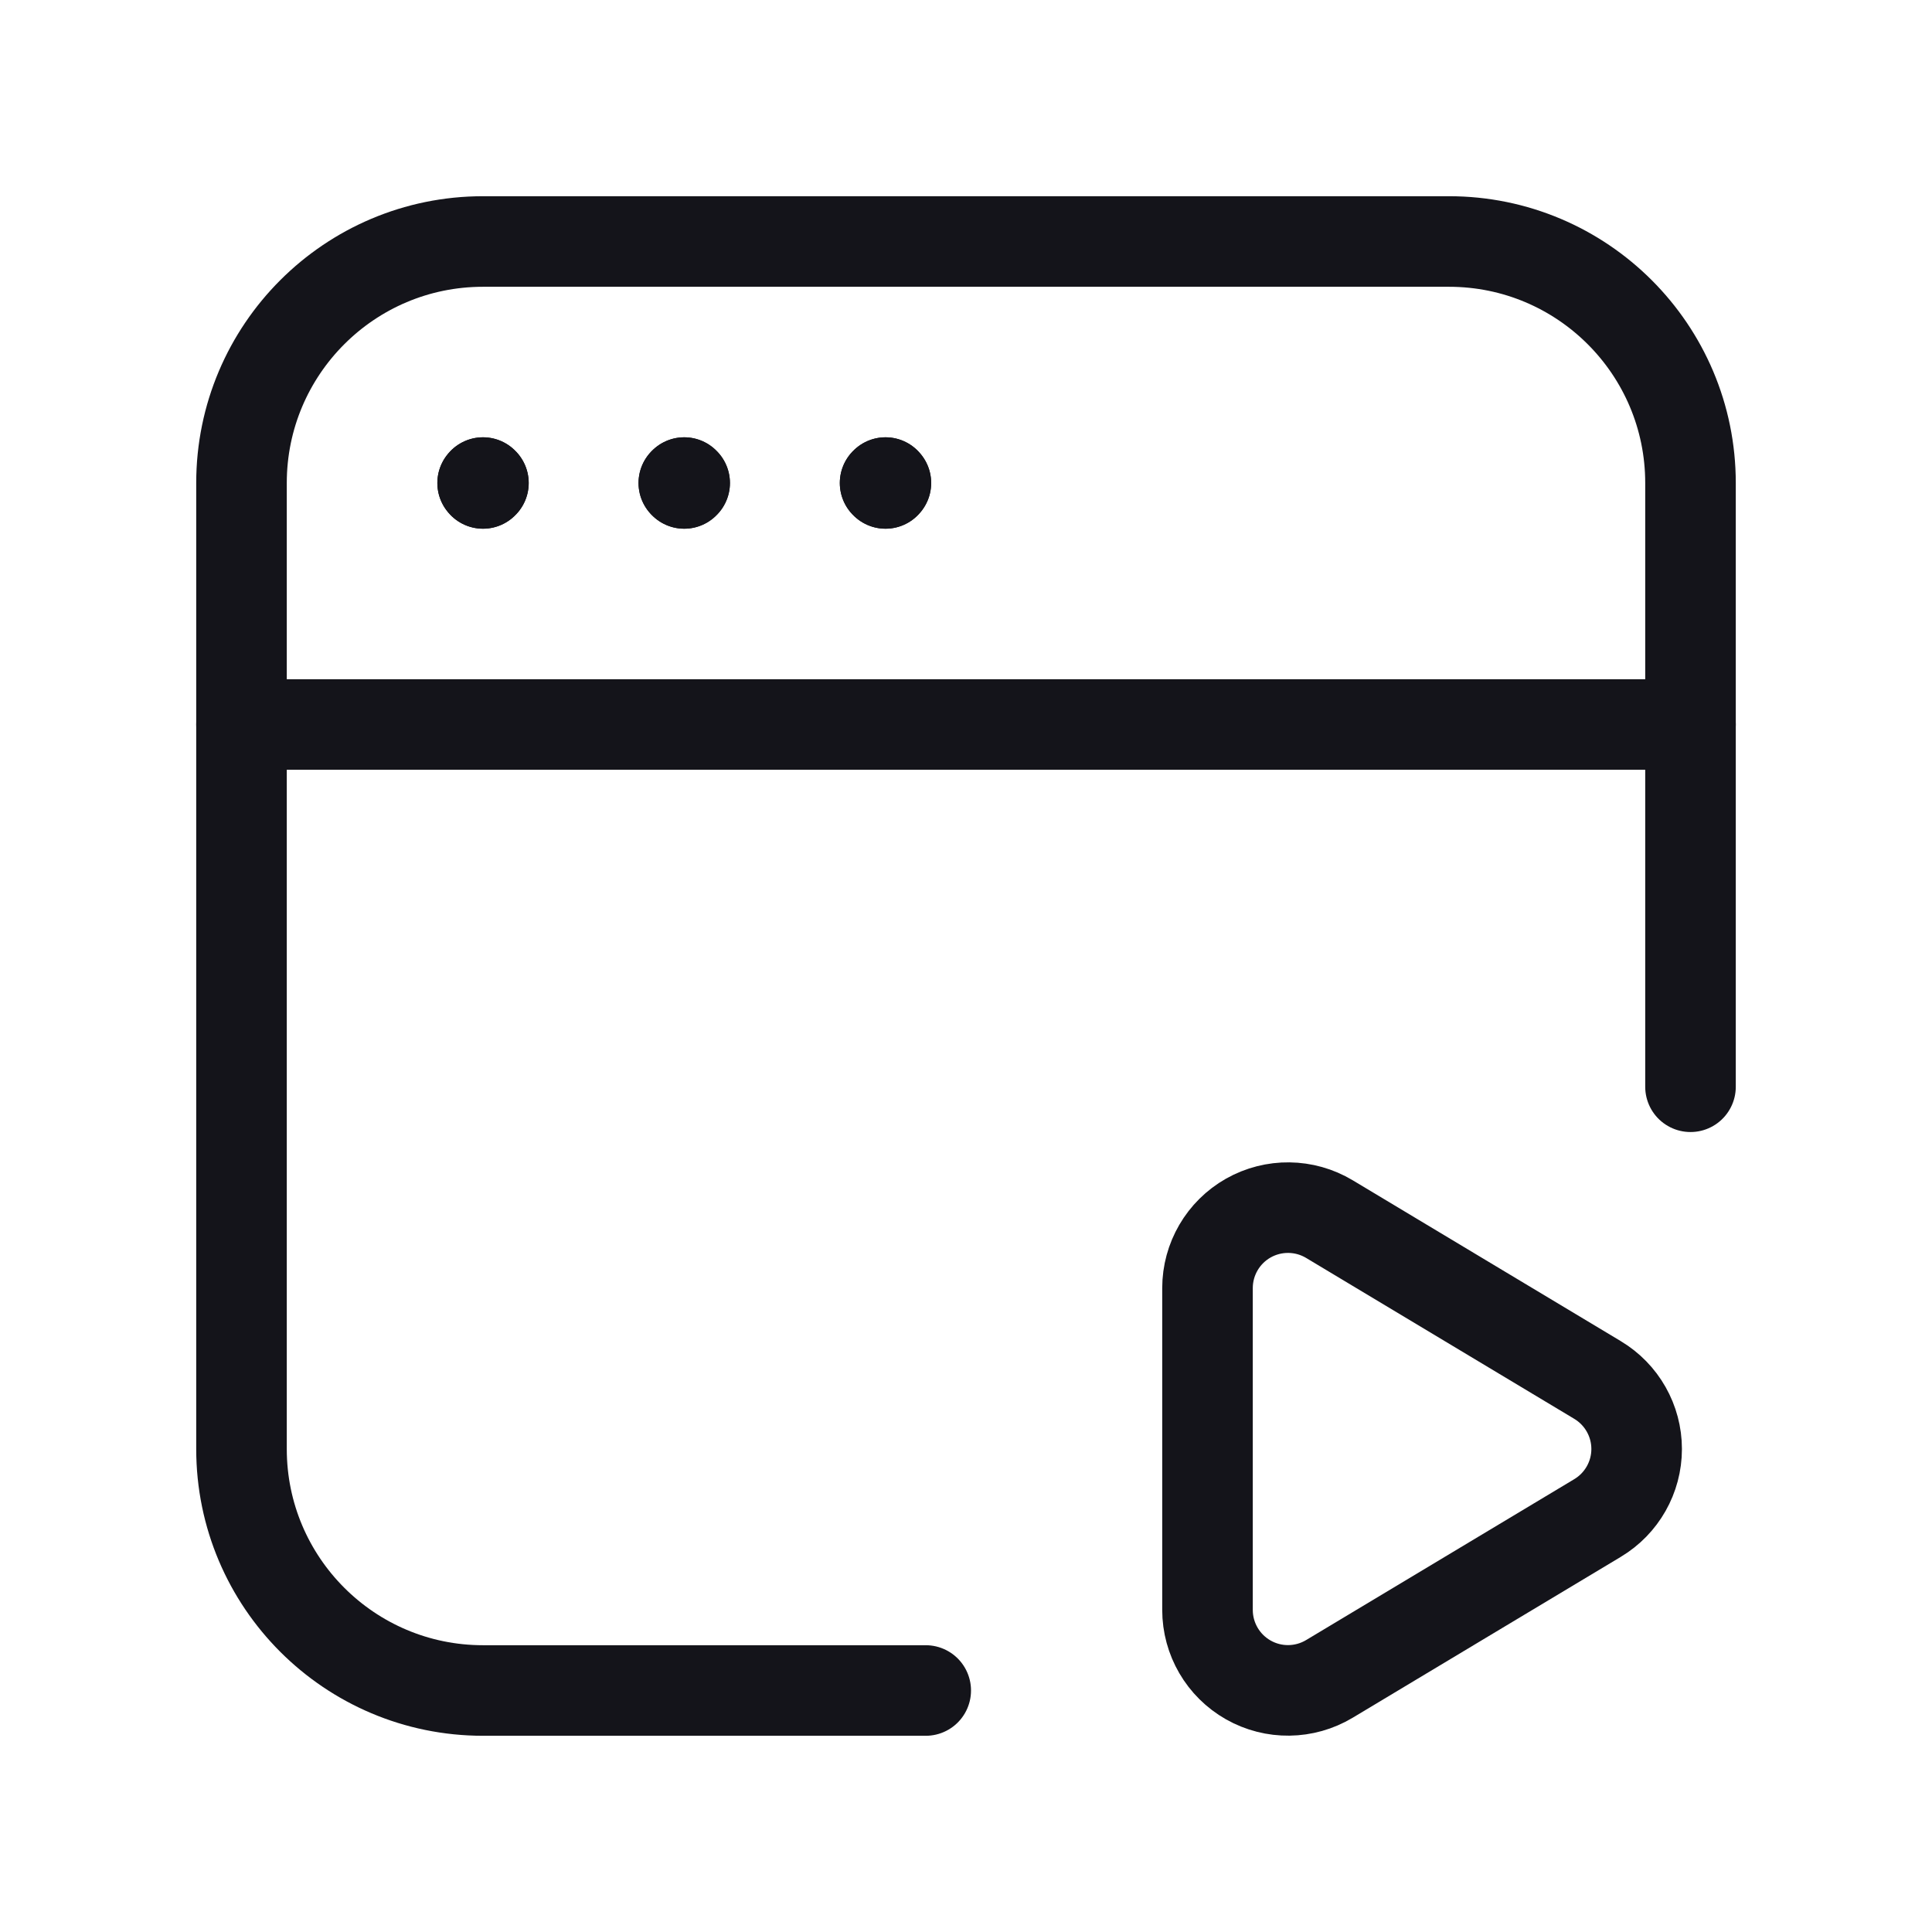 <svg width="32" height="32" viewBox="0 0 32 32" fill="none" xmlns="http://www.w3.org/2000/svg">
<path fill-rule="evenodd" clip-rule="evenodd" d="M20 21.335C20 20.855 20.258 20.412 20.676 20.175C21.094 19.939 21.607 19.945 22.019 20.192L26.46 22.857C26.862 23.098 27.108 23.532 27.108 24C27.108 24.468 26.862 24.902 26.46 25.143L22.019 27.808C21.607 28.055 21.094 28.062 20.676 27.825C20.258 27.588 20 27.145 20 26.665V21.335Z" stroke="#14141A" stroke-width="1.5" stroke-linecap="round" stroke-linejoin="round"/>
<path d="M4 12H28" stroke="#14141A" stroke-width="1.5" stroke-linecap="round" stroke-linejoin="round"/>
<path d="M14.667 7.993L14.66 8L14.667 8.007L14.673 8L14.667 7.993" stroke="#14141A" stroke-width="1.5" stroke-linecap="round" stroke-linejoin="round"/>
<path d="M11.333 7.993L11.326 8L11.333 8.007L11.34 8L11.333 7.993" stroke="#14141A" stroke-width="1.5" stroke-linecap="round" stroke-linejoin="round"/>
<path d="M8 7.993L7.994 8L8 8.007L8.007 8L8 7.993" stroke="#14141A" stroke-width="1.5" stroke-linecap="round" stroke-linejoin="round"/>
<path d="M14.667 7.993L14.66 8L14.667 8.007L14.673 8L14.667 7.993" stroke="#14141A" stroke-width="1.5" stroke-linecap="round" stroke-linejoin="round"/>
<path d="M11.333 7.993L11.326 8L11.333 8.007L11.34 8L11.333 7.993" stroke="#14141A" stroke-width="1.5" stroke-linecap="round" stroke-linejoin="round"/>
<path d="M8 7.993L7.994 8L8 8.007L8.007 8L8 7.993" stroke="#14141A" stroke-width="1.5" stroke-linecap="round" stroke-linejoin="round"/>
<path d="M15.333 28H8C5.791 28 4 26.209 4 24V8C4 5.791 5.791 4 8 4H24C26.209 4 28 5.791 28 8V18" stroke="#14141A" stroke-width="1.5" stroke-linecap="round" stroke-linejoin="round"/>
</svg>